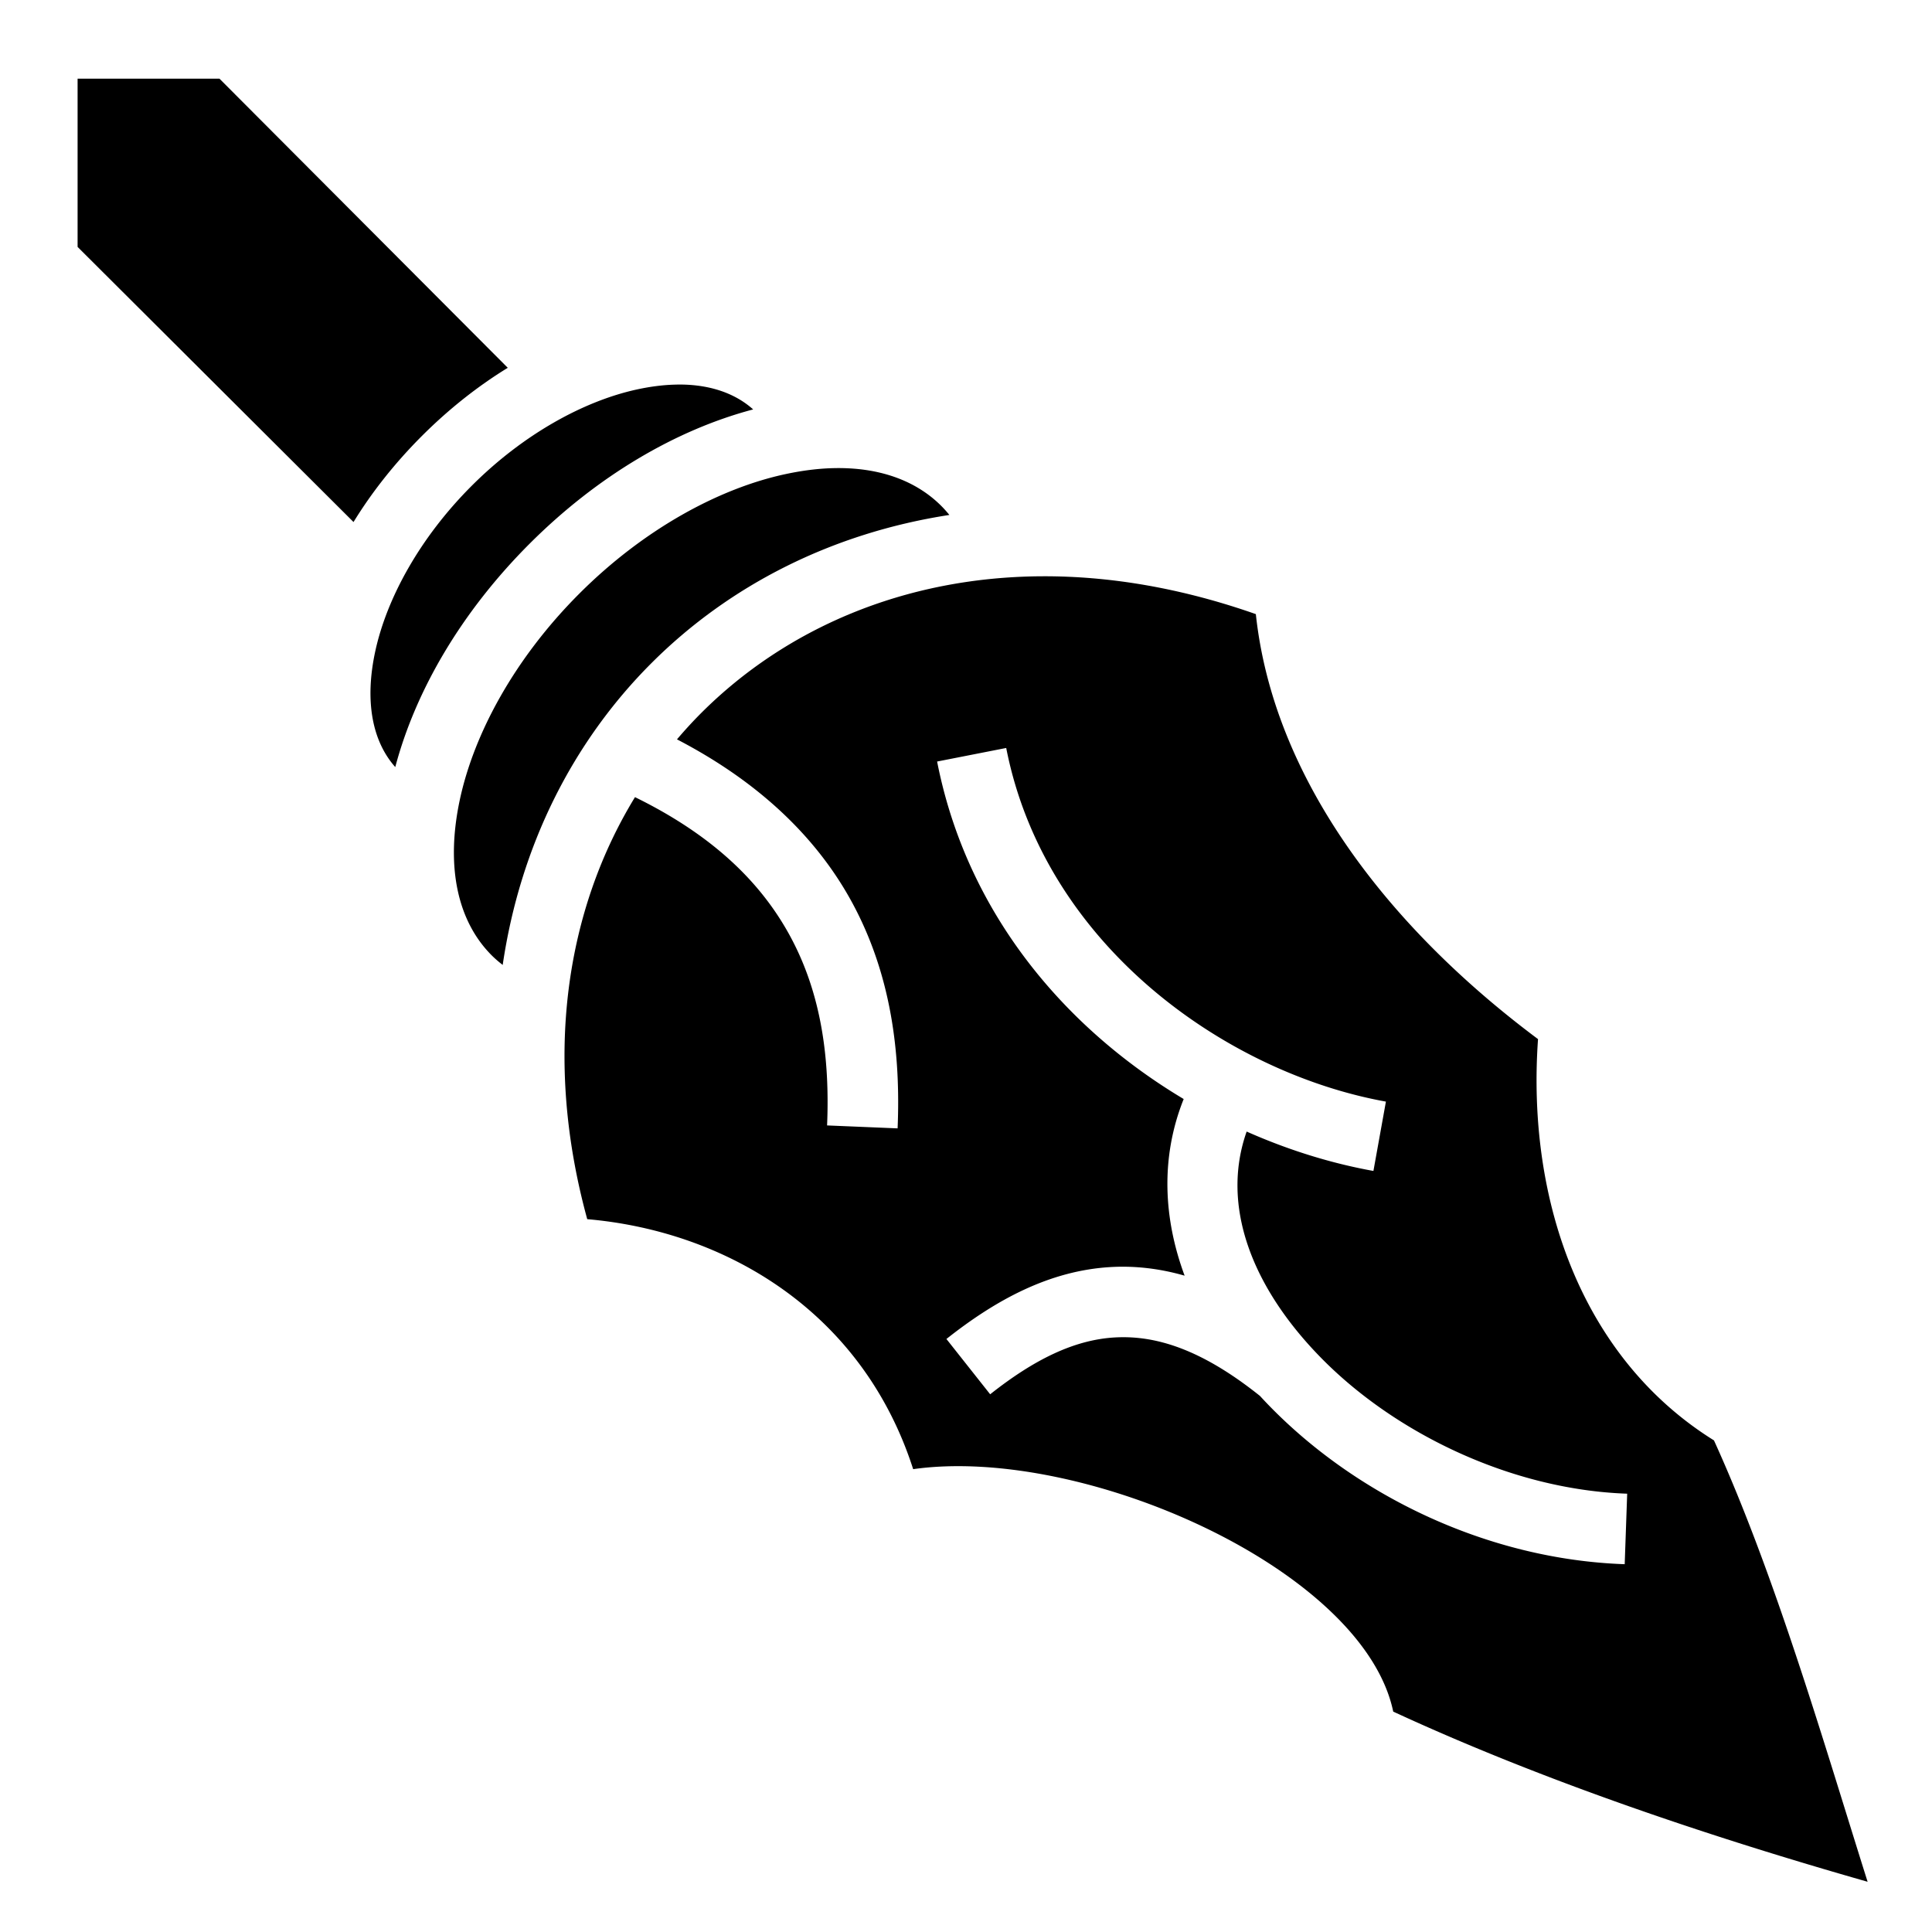 <?xml version="1.0" encoding="utf-8"?>
<!-- Generator: www.svgicons.com -->
<svg xmlns="http://www.w3.org/2000/svg" width="800" height="800" viewBox="0 0 512 512">
<path fill="currentColor" d="M20.563 20.844v44.593l73.124 72.907c4.878-7.945 10.962-15.65 18.126-22.813c7.152-7.15 14.825-13.194 22.75-18.06L58.156 20.843zm159.812 81.062c-.566-.005-1.138.014-1.72.03c-3.097.097-6.42.522-9.905 1.283c-13.942 3.043-29.973 11.753-43.75 25.53s-22.487 29.808-25.53 43.75c-2.905 13.296-.81 23.935 5.28 30.78c5.4-20.354 17.587-41.18 35.594-59.186c18.024-18.024 38.876-30.203 59.25-35.594c-4.718-4.223-11.25-6.526-19.22-6.594zm40.47 22.156c-3.977.096-8.19.624-12.595 1.563c-17.62 3.755-37.603 14.572-54.72 31.688c-17.113 17.115-27.93 37.067-31.685 54.687s-.633 32.086 8.47 41.188c.905.906 1.894 1.744 2.905 2.53c4.635-31.49 18.506-59.084 39.436-80c20.69-20.674 47.894-34.465 78.938-39.25a31 31 0 0 0-2.156-2.405c-6.827-6.827-16.668-10.288-28.594-10zm55.343 28.657c-36.56.167-68.017 13.906-90.344 36.218c-2.24 2.24-4.375 4.58-6.438 7c22.43 11.654 37.317 26.57 46.313 43.062c10.575 19.392 12.977 40.393 12.155 60.03l-18.688-.78c.736-17.565-1.448-34.863-9.875-50.313c-7.466-13.688-19.874-26.317-41.03-36.687c-18.155 29.68-24.497 68.66-12.657 111.844c36.472 3.146 72.888 24.29 86.375 66.25c45.025-6.375 119.336 26.557 127.22 64.25c39.96 18.477 84.588 33.368 125.717 45.094c-11.33-35.873-24.38-81.097-40.718-116.97c-34.53-21.506-49.702-62.82-46.626-106.343c-40.336-30.105-70.18-69.518-74.78-112.625c-19.782-6.95-38.806-10.113-56.627-10.03zm-9.532 45.5c10.293 52.54 58.667 86.17 100.625 93.718l-3.31 18.375c-11.09-1.996-22.478-5.503-33.595-10.438c-6.93 19.615 1.34 41.252 19.75 60c19.638 19.998 50.412 34.906 81.094 35.97l-.658 18.686c-36.154-1.25-70.657-18.014-93.78-41.56c-.98-1-1.936-2.004-2.876-3.033c-15.47-12.362-27.615-16.12-38.47-15.5c-10.918.624-21.598 6.012-33.03 15.063l-11.594-14.656c13.043-10.327 27.295-18.134 43.563-19.063c6.378-.363 12.9.373 19.563 2.283c-5.637-15.188-6.428-31.344-.25-46.813c-31.03-18.508-57.392-48.844-65.344-89.438l18.312-3.593z"/>
</svg>